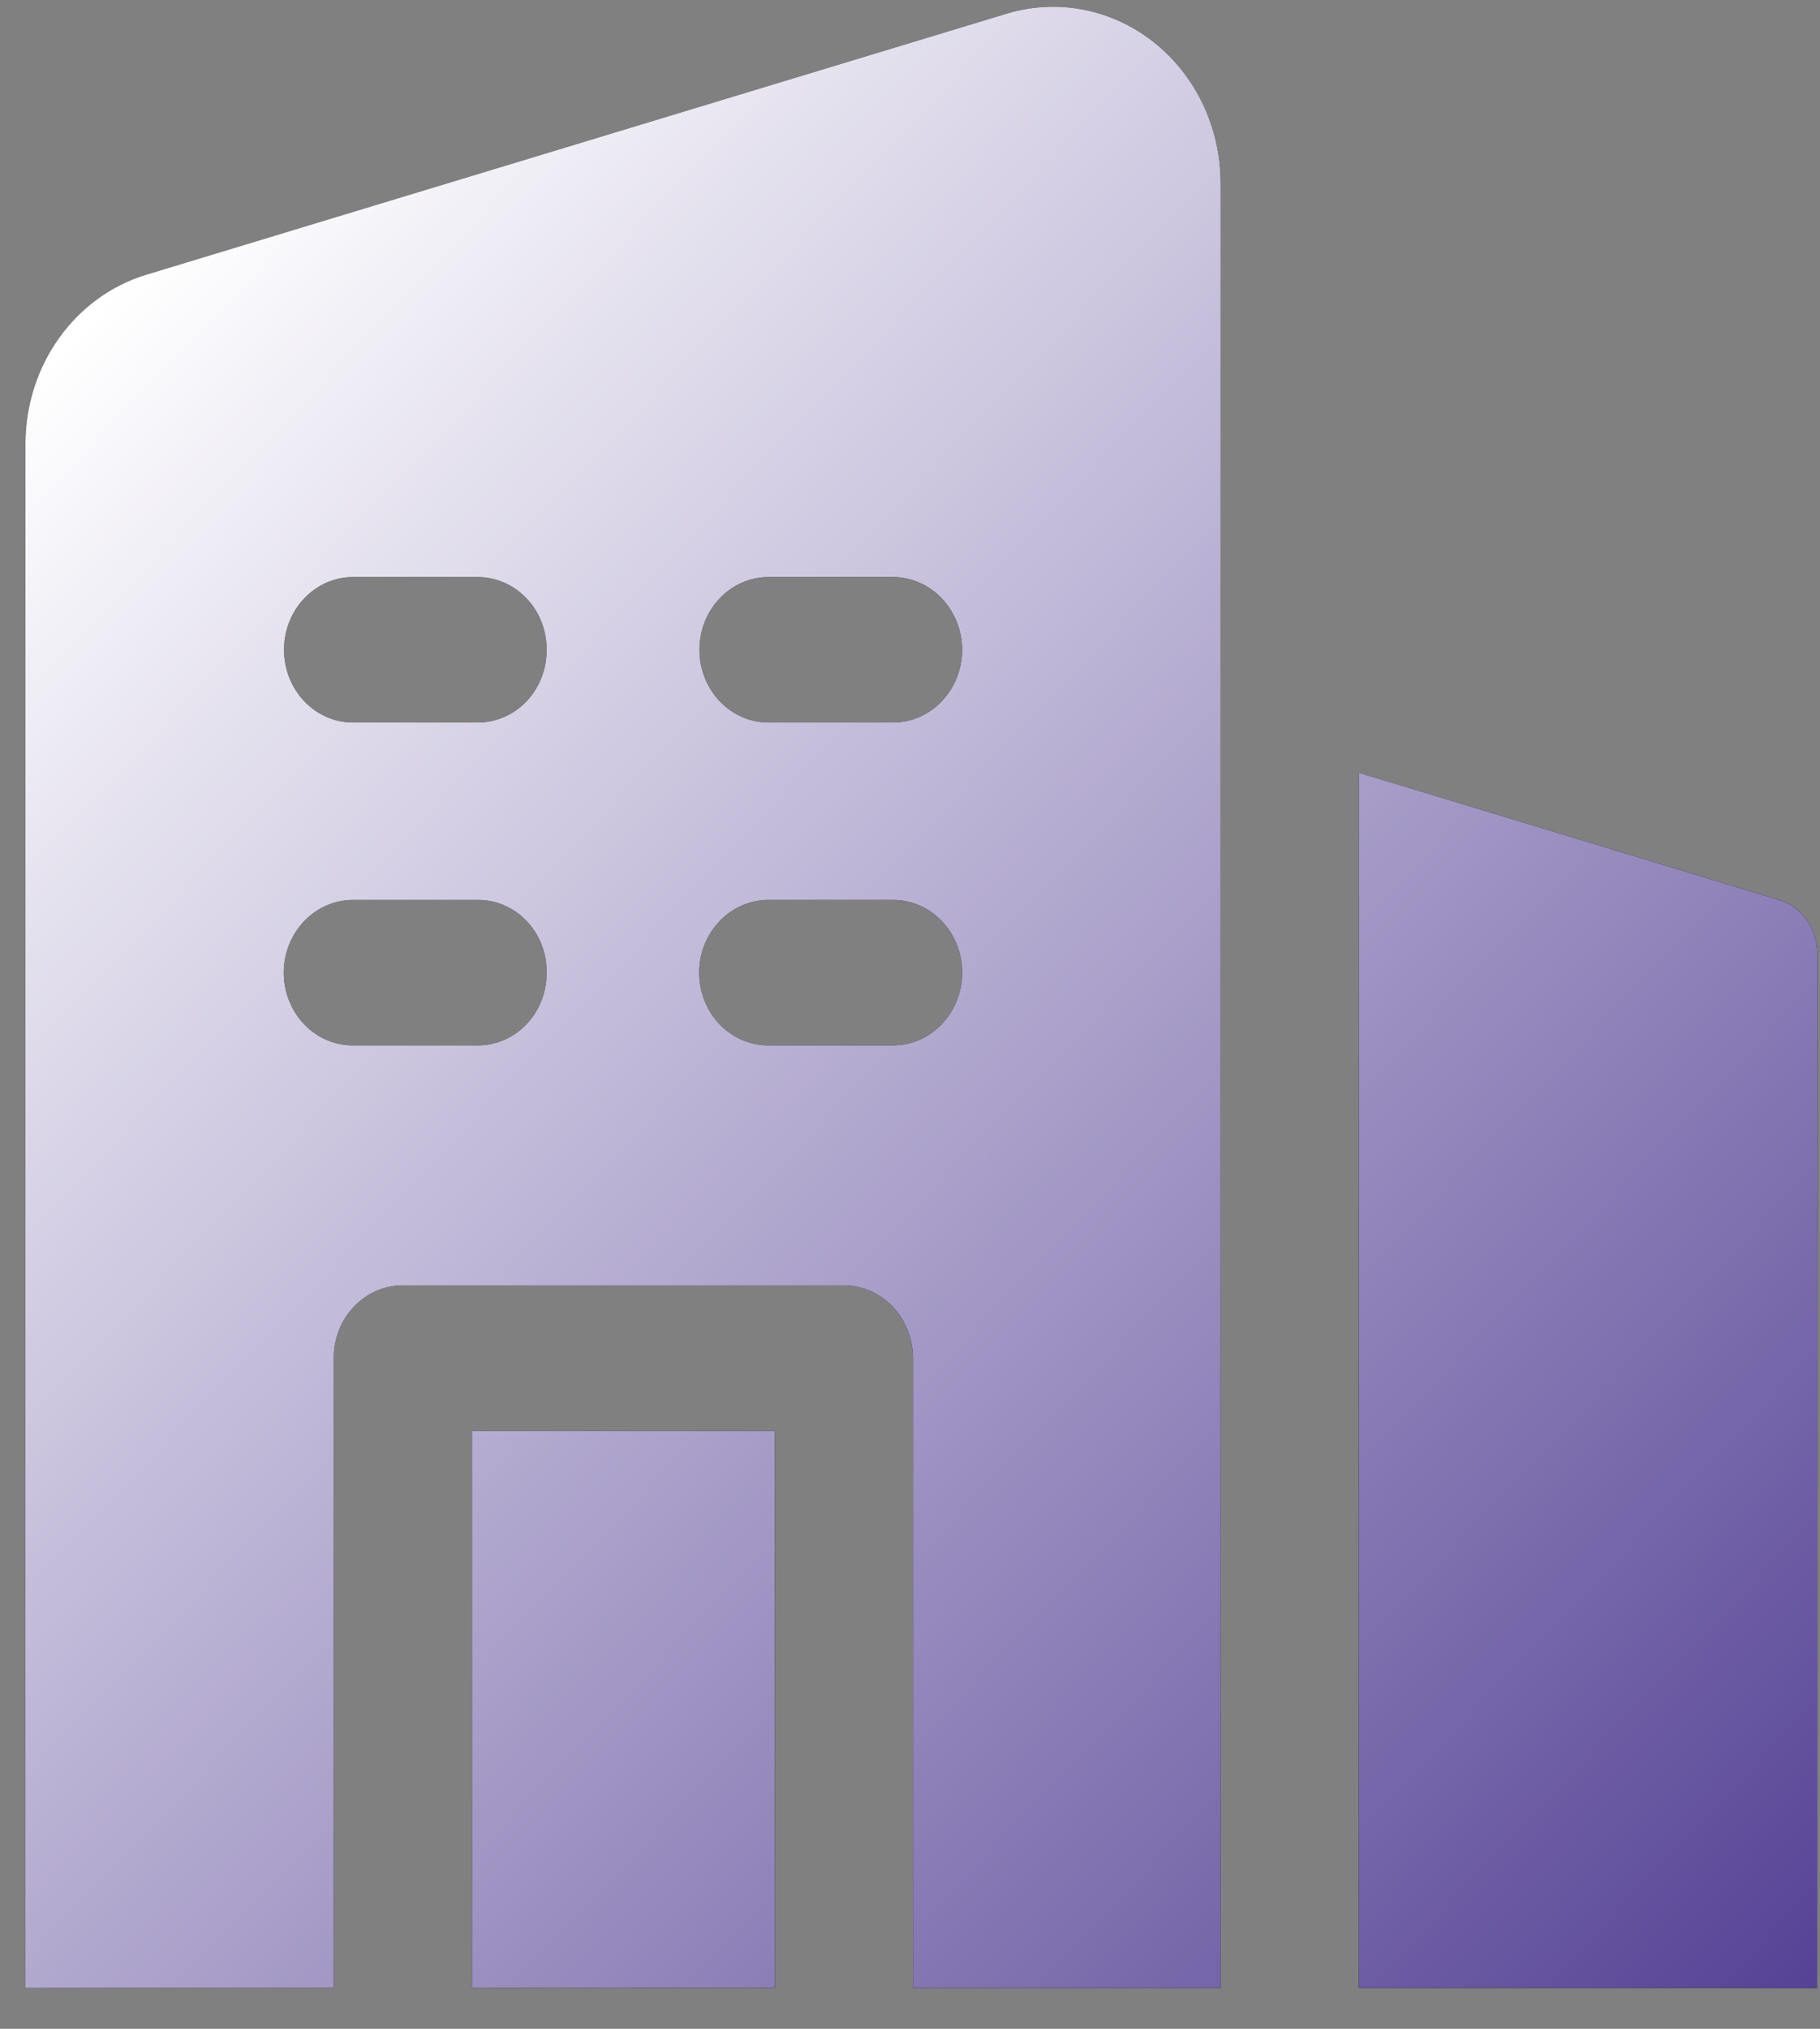 <svg width="35" height="39" viewBox="0 0 35 39" fill="none" xmlns="http://www.w3.org/2000/svg">
<rect x="0" y="0" width="35" height="39" fill="#808080" stroke="none"/>
<path d="M9.076 27.505H14.9V38.213L9.076 38.215V27.505ZM23.475 3.517V38.215H17.558V26.107C17.556 25.337 16.962 24.713 16.23 24.709H7.748C7.395 24.709 7.057 24.855 6.806 25.119C6.556 25.38 6.417 25.738 6.419 26.107V38.213L0.489 38.215V8.522C0.494 7.017 1.441 5.695 2.816 5.279L19.366 0.26C20.338 -0.032 21.384 0.173 22.191 0.813C22.998 1.452 23.473 2.455 23.474 3.518L23.475 3.517ZM10.512 18.698C10.517 18.326 10.378 17.969 10.128 17.706C9.878 17.442 9.538 17.296 9.184 17.3H6.79C6.437 17.3 6.098 17.446 5.848 17.709C5.598 17.971 5.457 18.326 5.457 18.698C5.457 19.07 5.598 19.425 5.848 19.689C6.098 19.95 6.437 20.098 6.79 20.096H9.184C9.536 20.098 9.876 19.95 10.125 19.689C10.375 19.425 10.514 19.07 10.512 18.698ZM10.512 12.491C10.514 12.12 10.375 11.764 10.125 11.502C9.876 11.239 9.536 11.093 9.184 11.093H6.79C6.056 11.093 5.462 11.719 5.462 12.491C5.462 13.263 6.056 13.889 6.79 13.889H9.184C9.536 13.891 9.876 13.743 10.125 13.482C10.375 13.219 10.514 12.863 10.512 12.491ZM18.503 18.698C18.503 18.326 18.364 17.971 18.114 17.709C17.865 17.446 17.527 17.3 17.173 17.3H14.781C14.428 17.3 14.087 17.446 13.837 17.709C13.587 17.971 13.446 18.326 13.446 18.698C13.446 19.07 13.587 19.425 13.837 19.689C14.087 19.95 14.428 20.098 14.781 20.096H17.173C17.906 20.095 18.5 19.47 18.503 18.698ZM18.503 12.491C18.5 11.72 17.906 11.096 17.173 11.093H14.781C14.046 11.093 13.451 11.719 13.451 12.491C13.451 13.263 14.046 13.889 14.781 13.889H17.173C17.906 13.887 18.5 13.263 18.503 12.491ZM34.214 17.3L26.132 14.854V38.215H34.945L34.947 18.308C34.94 17.838 34.643 17.429 34.214 17.3Z" fill="black"/>
<path d="M9.076 27.505H14.9V38.213L9.076 38.215V27.505ZM23.475 3.517V38.215H17.558V26.107C17.556 25.337 16.962 24.713 16.23 24.709H7.748C7.395 24.709 7.057 24.855 6.806 25.119C6.556 25.38 6.417 25.738 6.419 26.107V38.213L0.489 38.215V8.522C0.494 7.017 1.441 5.695 2.816 5.279L19.366 0.26C20.338 -0.032 21.384 0.173 22.191 0.813C22.998 1.452 23.473 2.455 23.474 3.518L23.475 3.517ZM10.512 18.698C10.517 18.326 10.378 17.969 10.128 17.706C9.878 17.442 9.538 17.296 9.184 17.3H6.79C6.437 17.3 6.098 17.446 5.848 17.709C5.598 17.971 5.457 18.326 5.457 18.698C5.457 19.07 5.598 19.425 5.848 19.689C6.098 19.95 6.437 20.098 6.79 20.096H9.184C9.536 20.098 9.876 19.95 10.125 19.689C10.375 19.425 10.514 19.07 10.512 18.698ZM10.512 12.491C10.514 12.12 10.375 11.764 10.125 11.502C9.876 11.239 9.536 11.093 9.184 11.093H6.79C6.056 11.093 5.462 11.719 5.462 12.491C5.462 13.263 6.056 13.889 6.79 13.889H9.184C9.536 13.891 9.876 13.743 10.125 13.482C10.375 13.219 10.514 12.863 10.512 12.491ZM18.503 18.698C18.503 18.326 18.364 17.971 18.114 17.709C17.865 17.446 17.527 17.3 17.173 17.3H14.781C14.428 17.3 14.087 17.446 13.837 17.709C13.587 17.971 13.446 18.326 13.446 18.698C13.446 19.07 13.587 19.425 13.837 19.689C14.087 19.95 14.428 20.098 14.781 20.096H17.173C17.906 20.095 18.5 19.47 18.503 18.698ZM18.503 12.491C18.5 11.72 17.906 11.096 17.173 11.093H14.781C14.046 11.093 13.451 11.719 13.451 12.491C13.451 13.263 14.046 13.889 14.781 13.889H17.173C17.906 13.887 18.5 13.263 18.503 12.491ZM34.214 17.3L26.132 14.854V38.215H34.945L34.947 18.308C34.94 17.838 34.643 17.429 34.214 17.3Z" fill="url(#paint0_linear_2041_1226)"/>
<defs>
<linearGradient id="paint0_linear_2041_1226" x1="1.525" y1="6.319" x2="35.758" y2="38.872" gradientUnits="userSpaceOnUse">
<stop stop-color="white"/>
<stop offset="1" stop-color="#523E93"/>
</linearGradient>
</defs>
</svg>
